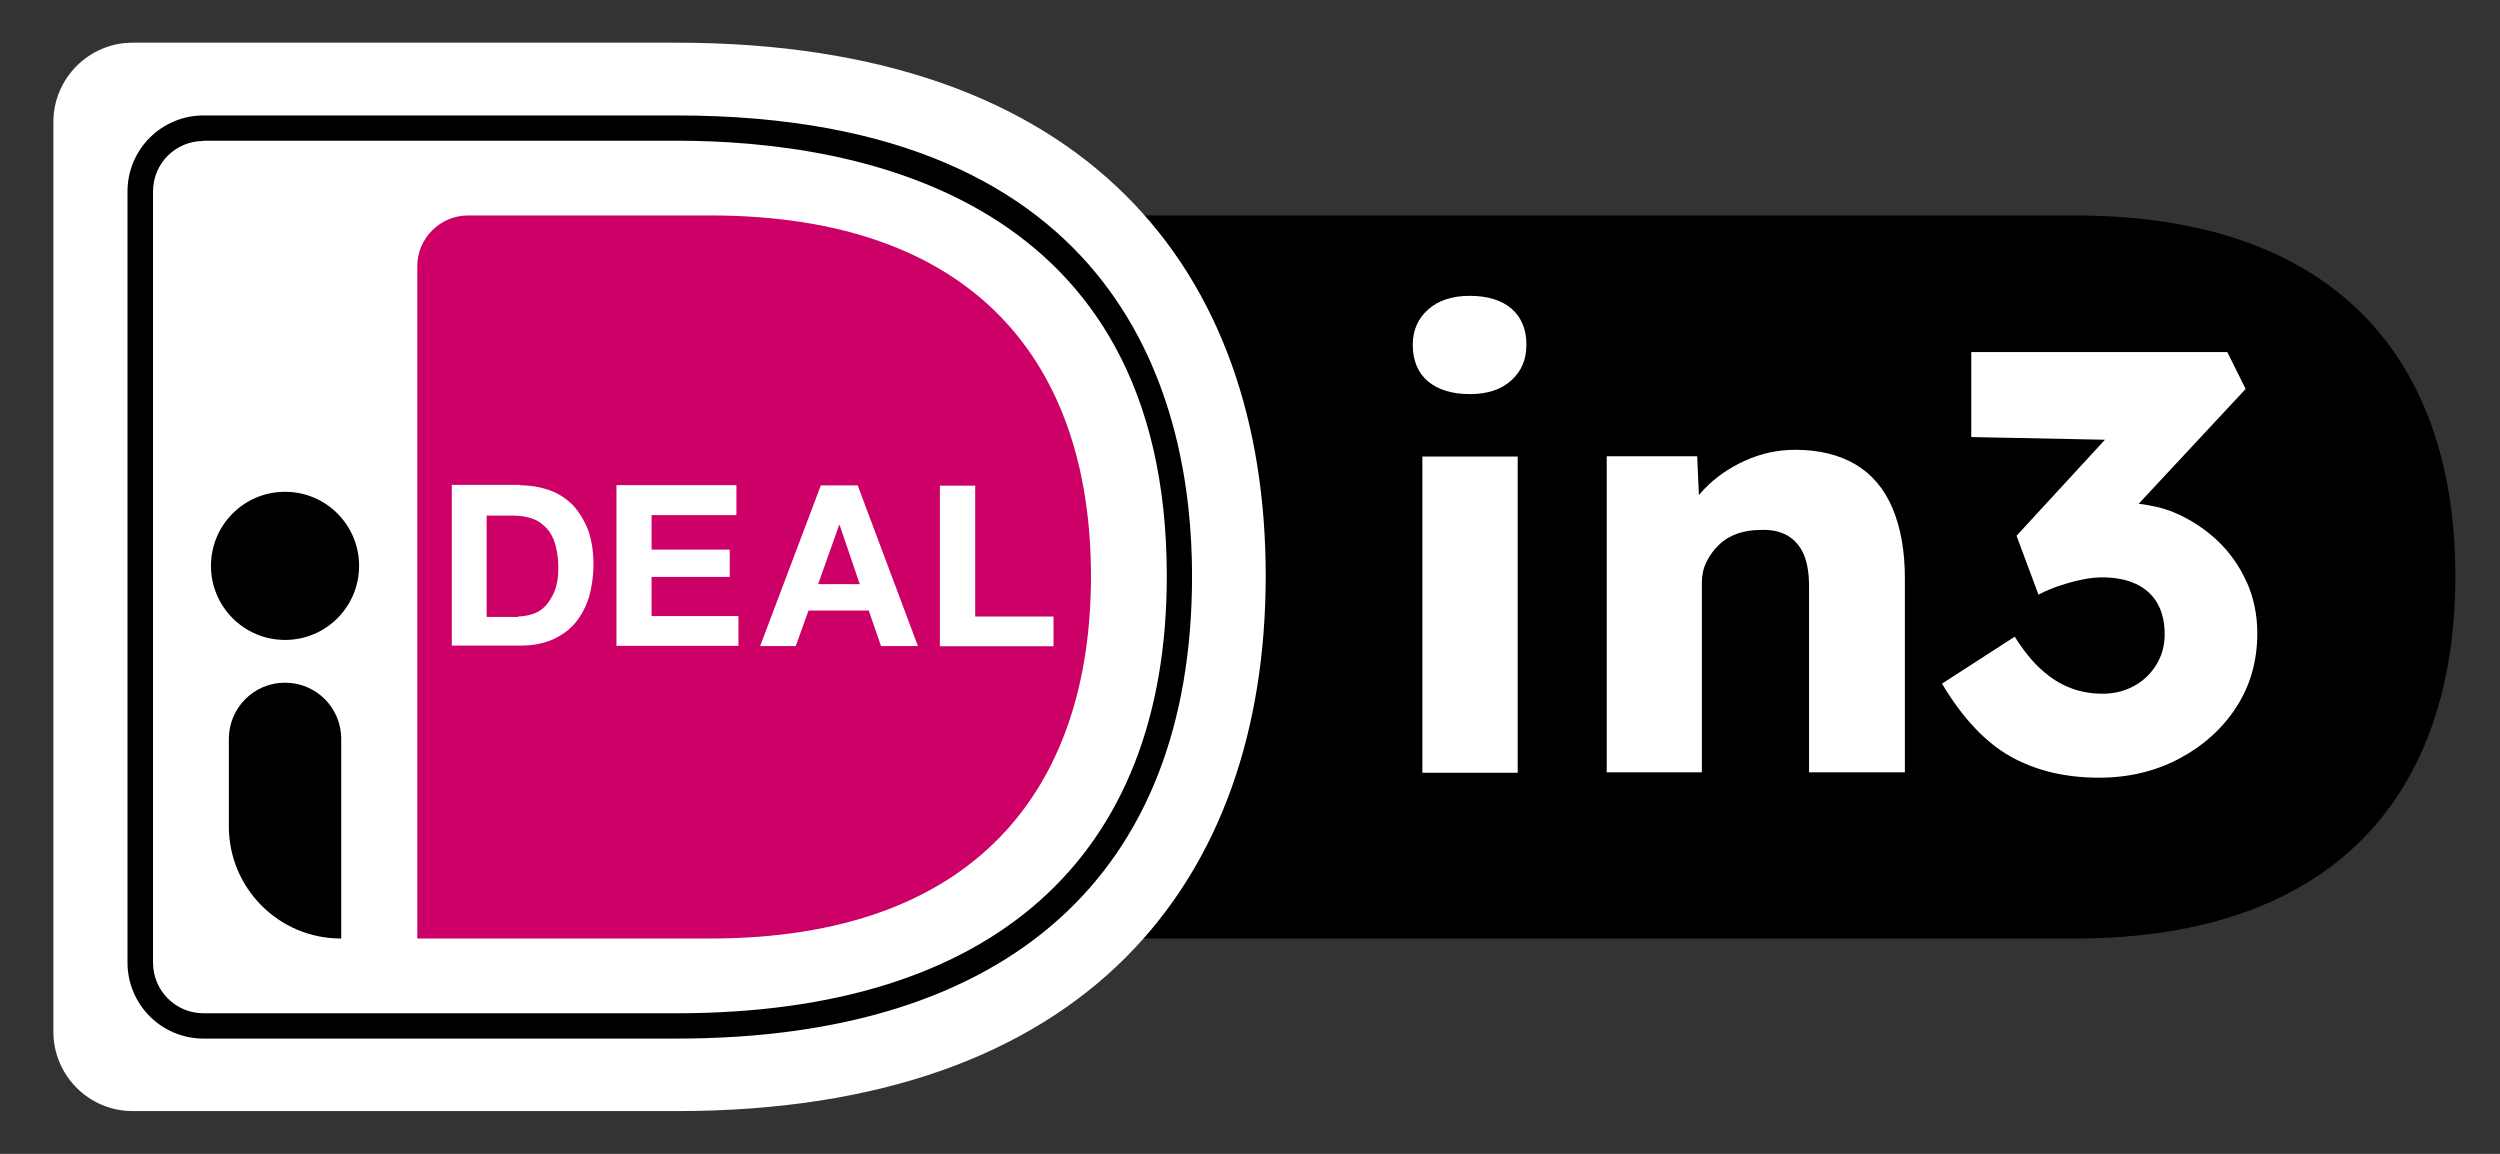 <svg width="39" height="18" viewBox="0 0 39 18" fill="none" xmlns="http://www.w3.org/2000/svg">
<rect x="0" y="0" width="39" height="18" fill="#333333" stroke="none"/>
<g id="Group 77">
<path id="Vector" d="M32.366 3.361H17.822C19.113 4.821 19.717 6.776 19.717 8.982C19.717 11.188 19.11 13.175 17.811 14.641H32.362C36.506 14.641 38.304 12.299 38.304 8.989C38.304 5.679 36.506 3.361 32.362 3.361H32.366Z" fill="black"/>
<path id="Vector_2" d="M0.833 1.902V16.097C0.833 16.778 1.389 17.333 2.069 17.333H10.553C16.966 17.333 19.745 13.744 19.745 8.982C19.745 4.22 16.962 0.666 10.549 0.666H2.069C1.389 0.666 0.833 1.221 0.833 1.902Z" fill="white"/>
<path id="Vector_3" d="M6.51 4.15V14.641H11.077C15.221 14.641 17.019 12.299 17.019 8.989C17.019 5.679 15.221 3.361 11.077 3.361H7.303C6.863 3.361 6.51 3.721 6.51 4.15Z" fill="#CC0066"/>
<path id="Vector_4" d="M10.549 16.202H3.176C2.519 16.202 1.989 15.671 1.989 15.015V2.988C1.989 2.331 2.519 1.801 3.176 1.801H10.553C17.552 1.801 18.596 6.304 18.596 8.986C18.596 13.636 15.737 16.202 10.553 16.202H10.549ZM3.176 2.199C2.736 2.199 2.387 2.551 2.387 2.988V15.015C2.387 15.455 2.739 15.807 3.176 15.807H10.553C15.482 15.807 18.202 13.384 18.202 8.986C18.202 3.079 13.408 2.195 10.553 2.195H3.176V2.199Z" fill="black"/>
<path id="Vector_5" d="M8.116 7.571C8.277 7.571 8.423 7.596 8.566 7.645C8.71 7.694 8.825 7.774 8.93 7.872C9.027 7.976 9.108 8.106 9.17 8.256C9.226 8.409 9.258 8.591 9.258 8.8C9.258 8.985 9.233 9.153 9.191 9.307C9.143 9.46 9.073 9.596 8.982 9.708C8.891 9.82 8.772 9.907 8.629 9.973C8.486 10.036 8.322 10.071 8.13 10.071H7.048V7.564H8.116V7.571ZM8.078 9.617C8.158 9.617 8.231 9.603 8.312 9.579C8.385 9.554 8.455 9.512 8.511 9.45C8.566 9.387 8.615 9.314 8.654 9.216C8.692 9.118 8.71 9.006 8.71 8.863C8.71 8.741 8.696 8.622 8.671 8.525C8.647 8.427 8.605 8.332 8.549 8.266C8.493 8.2 8.42 8.137 8.326 8.099C8.231 8.06 8.123 8.043 7.987 8.043H7.592V9.624H8.081V9.617H8.078Z" fill="white"/>
<path id="Vector_6" d="M11.488 7.572V8.036H10.165V8.574H11.384V9H10.165V9.611H11.52V10.075H9.617V7.568H11.488V7.575V7.572Z" fill="white"/>
<path id="Vector_7" d="M13.38 7.572L14.32 10.079H13.744L13.552 9.524H12.613L12.414 10.079H11.858L12.805 7.572H13.38ZM13.412 9.112L13.098 8.19H13.091L12.763 9.112H13.412Z" fill="white"/>
<path id="Vector_8" d="M15.213 7.572V9.618H16.435V10.082H14.662V7.576H15.21L15.213 7.572Z" fill="white"/>
<path id="Vector_9" d="M4.447 9.983C5.085 9.983 5.602 9.466 5.602 8.827C5.602 8.189 5.085 7.672 4.447 7.672C3.808 7.672 3.291 8.189 3.291 8.827C3.291 9.466 3.808 9.983 4.447 9.983Z" fill="black"/>
<path id="Vector_10" d="M5.319 14.641C4.349 14.641 3.57 13.855 3.57 12.892V11.527C3.57 11.045 3.958 10.65 4.447 10.65C4.928 10.65 5.323 11.038 5.323 11.527V14.641H5.316H5.319Z" fill="black"/>
<g id="Union">
<path d="M22.93 6.148C22.652 6.148 22.436 6.081 22.276 5.949C22.119 5.816 22.039 5.624 22.039 5.376C22.039 5.153 22.119 4.971 22.279 4.828C22.44 4.685 22.657 4.615 22.929 4.615C23.201 4.615 23.425 4.682 23.578 4.814C23.732 4.947 23.812 5.135 23.812 5.376C23.812 5.617 23.732 5.792 23.575 5.935C23.418 6.078 23.202 6.148 22.93 6.148Z" fill="white"/>
<path d="M22.93 6.148L22.929 6.148H22.932L22.93 6.148Z" fill="white"/>
<path d="M22.189 12.055V7.122H23.676V12.055H22.189Z" fill="white"/>
<path d="M25.065 12.051V12.048H26.549V9.094C26.549 8.976 26.57 8.871 26.619 8.77C26.668 8.668 26.731 8.581 26.811 8.504C26.891 8.424 26.985 8.368 27.097 8.326C27.209 8.288 27.331 8.267 27.46 8.267C27.628 8.26 27.767 8.288 27.883 8.354C27.998 8.421 28.082 8.518 28.138 8.648C28.193 8.777 28.221 8.941 28.221 9.14V12.048H29.716V9.021C29.716 8.588 29.649 8.222 29.52 7.921C29.391 7.621 29.199 7.394 28.944 7.244C28.689 7.094 28.375 7.017 28.005 7.017C27.733 7.017 27.474 7.073 27.226 7.185C26.979 7.296 26.766 7.443 26.591 7.625C26.56 7.657 26.531 7.69 26.503 7.723L26.476 7.118H25.065V12.048H25.062L25.065 12.051Z" fill="white"/>
<path d="M34.586 8.428C34.785 8.616 34.938 8.833 35.05 9.084L35.047 9.073C35.158 9.325 35.214 9.59 35.214 9.876C35.214 10.309 35.106 10.693 34.886 11.032C34.666 11.371 34.369 11.636 33.996 11.835C33.619 12.034 33.203 12.132 32.746 12.132C32.219 12.132 31.761 12.023 31.367 11.803C30.976 11.584 30.616 11.203 30.295 10.665L31.43 9.932C31.566 10.149 31.706 10.323 31.852 10.452C31.995 10.582 32.149 10.676 32.306 10.735C32.463 10.794 32.627 10.822 32.802 10.822C32.976 10.822 33.133 10.784 33.28 10.707C33.427 10.63 33.542 10.522 33.633 10.379C33.723 10.239 33.769 10.075 33.769 9.897C33.769 9.705 33.73 9.541 33.654 9.409C33.577 9.276 33.462 9.175 33.318 9.108C33.175 9.042 33.001 9.007 32.795 9.007C32.704 9.007 32.603 9.018 32.498 9.038C32.393 9.059 32.282 9.087 32.163 9.126C32.044 9.164 31.922 9.213 31.8 9.276L31.458 8.358L32.837 6.86L30.752 6.818V5.492H34.746L35.032 6.068L33.364 7.858C33.552 7.883 33.737 7.921 33.908 7.991C34.16 8.096 34.387 8.243 34.586 8.428Z" fill="white"/>
</g>
</g>
</svg>
